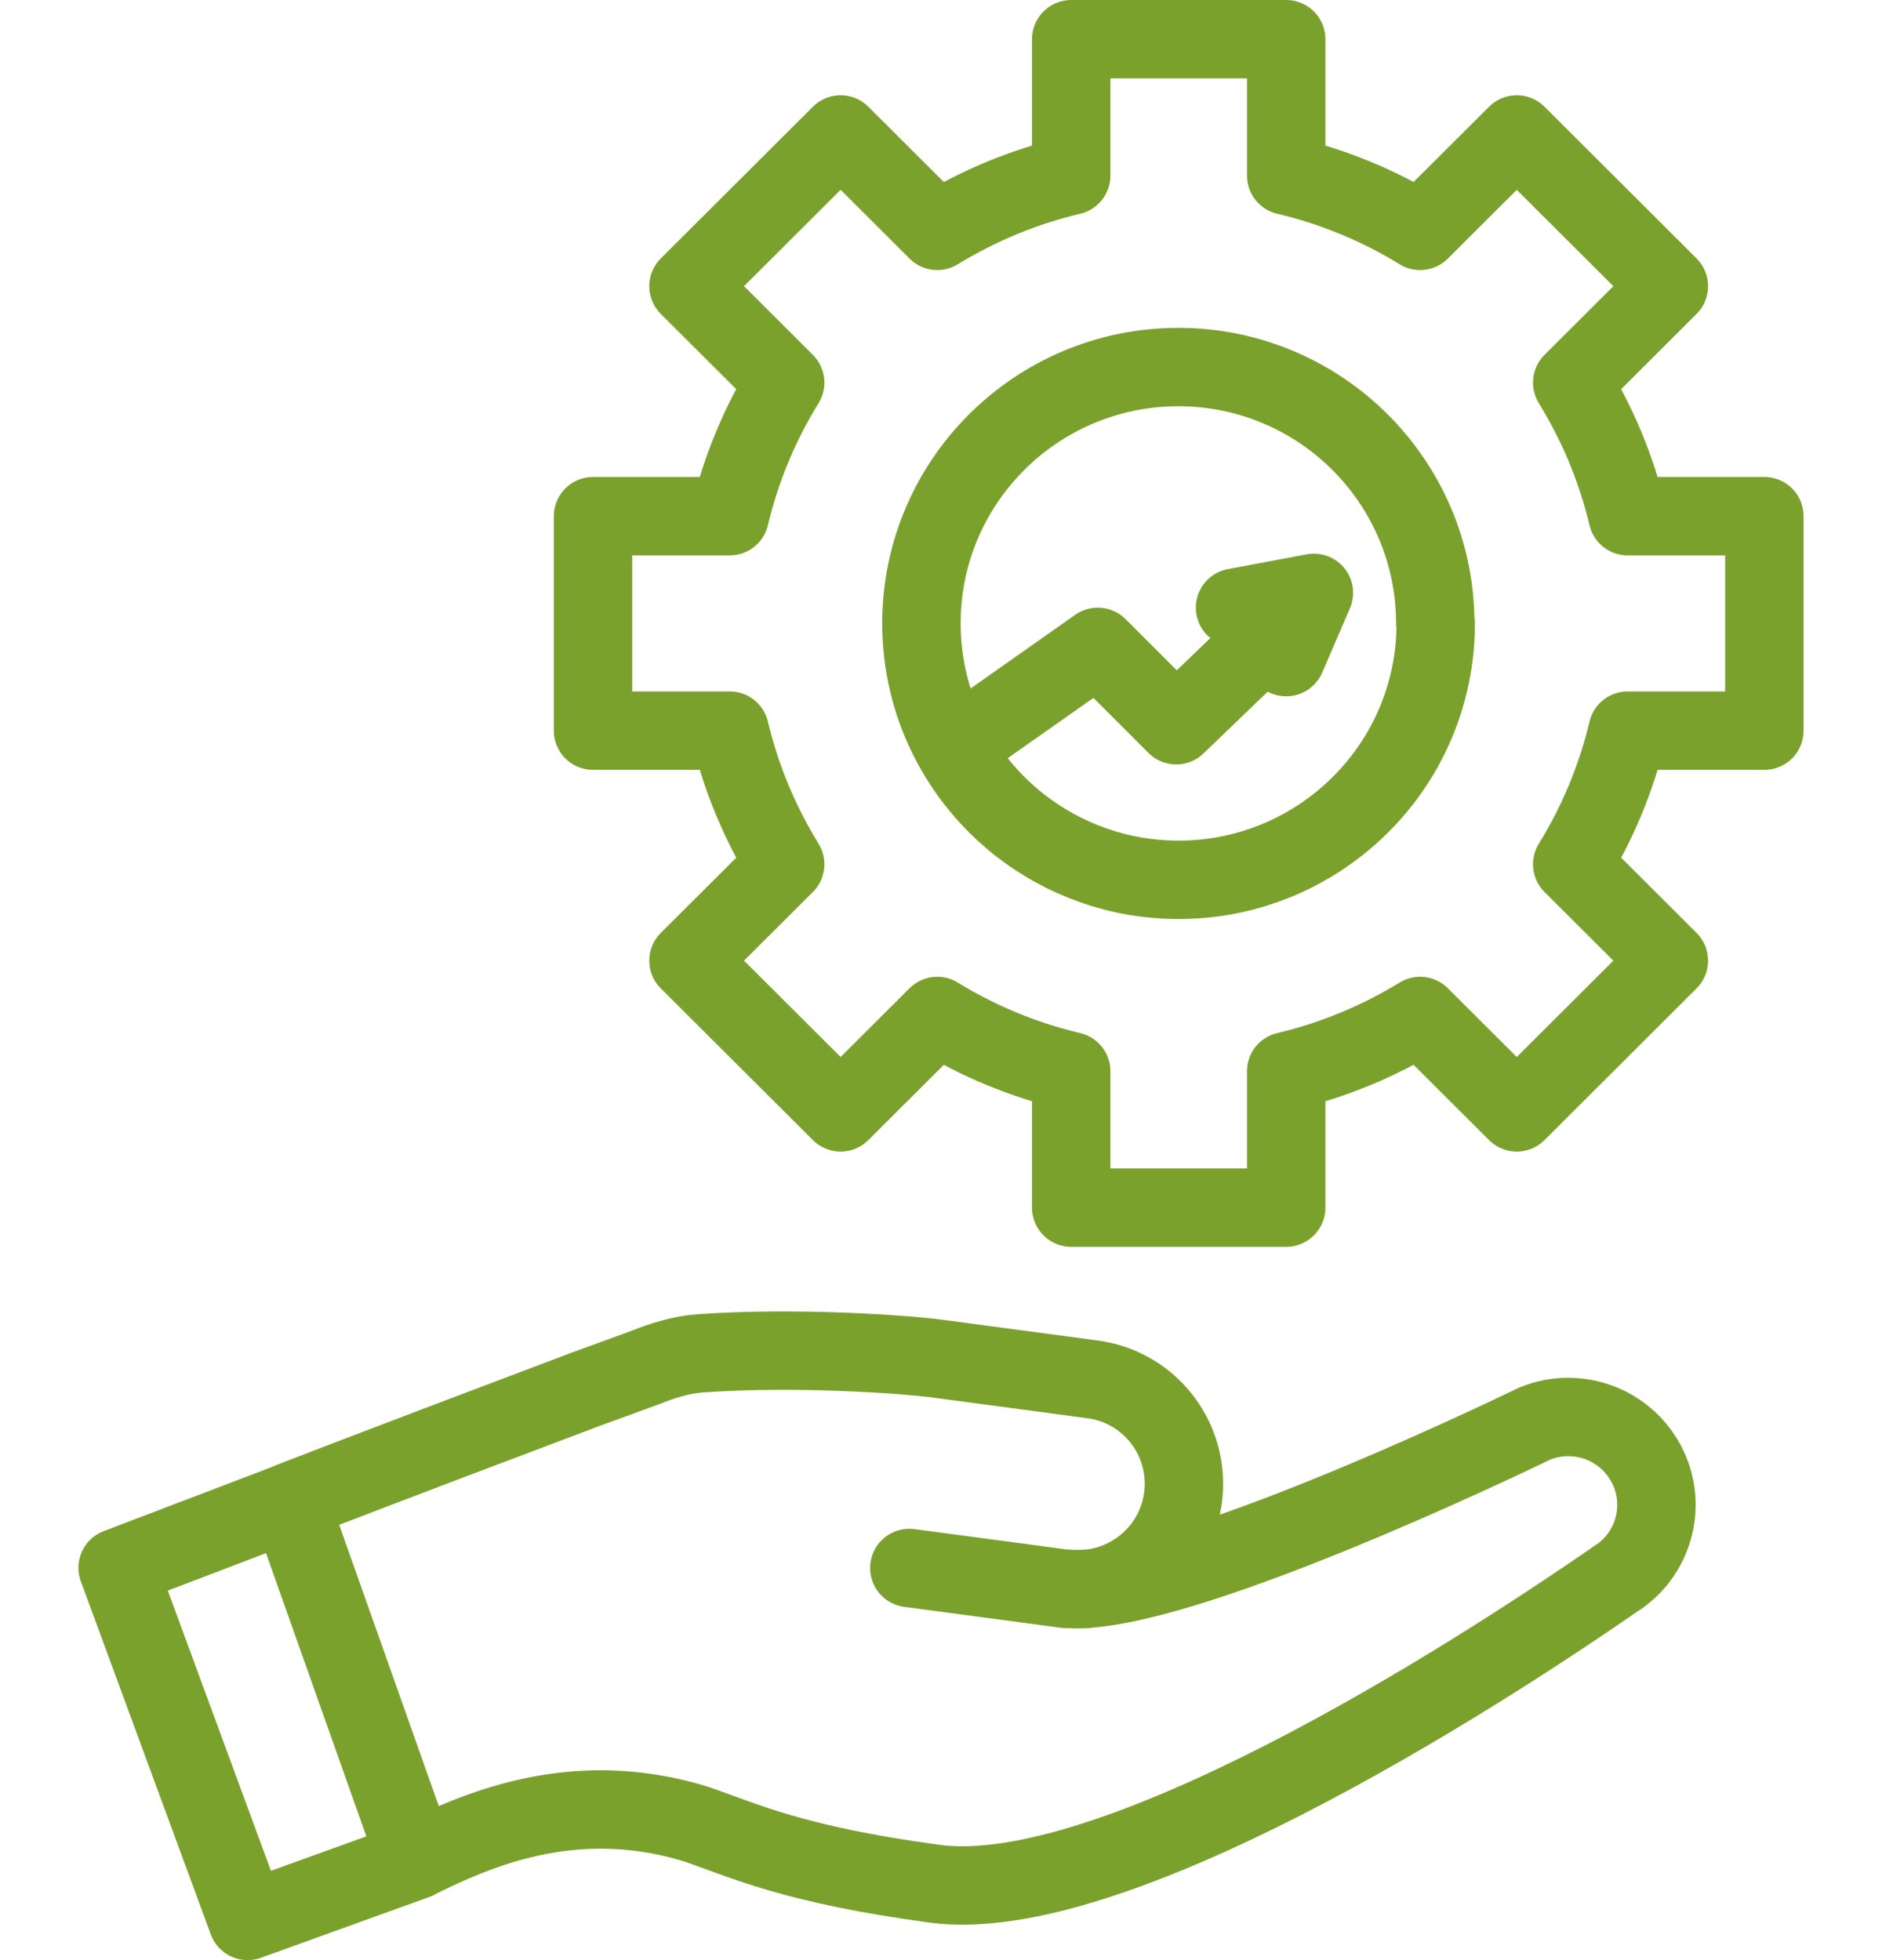 <svg width="48" height="50" viewBox="0 0 48 50" fill="none" xmlns="http://www.w3.org/2000/svg">
<path d="M27.879 40.513C29.049 40.347 30.006 39.428 30.172 38.208C30.19 38.083 30.196 37.965 30.196 37.846C30.196 36.519 29.216 35.363 27.861 35.185L23.911 34.657C23.061 34.545 20.317 34.349 17.869 34.521C17.37 34.557 16.901 34.705 16.444 34.889C16.093 35.019 15.327 35.298 14.917 35.446C9.416 37.52 7.384 38.314 7.384 38.314L10.616 47.441C12.03 46.748 14.566 45.545 17.75 46.529C18.962 46.943 20.228 47.566 23.846 48.052C28.319 48.65 37.271 43.008 41.281 40.223H41.287C42.214 39.577 42.517 38.344 41.988 37.342C41.584 36.584 40.812 36.145 39.998 36.145C39.713 36.145 39.428 36.198 39.148 36.311C39.148 36.311 31.206 40.187 27.879 40.513ZM27.879 40.513C27.63 40.537 27.41 40.543 27.22 40.525C27.445 40.549 27.665 40.543 27.879 40.513ZM27.137 40.525L26.044 40.377L23.192 39.997M27.137 40.525C27.137 40.525 27.19 40.531 27.214 40.531C27.19 40.531 27.16 40.531 27.137 40.525ZM7.384 38.32L3 39.992L6.315 49L10.616 47.447M24.333 19.082L28 16.5L30 18.5L33.511 15.123M33.511 15.123L32.804 16.762M33.511 15.123L31.5 15.5M36.618 15.9C36.618 17.992 35.638 19.853 34.105 21.05C32.994 21.921 31.586 22.443 30.059 22.443C28.533 22.443 27.131 21.921 26.014 21.05C24.487 19.853 23.501 17.992 23.501 15.9C23.501 12.29 26.436 9.363 30.053 9.363C33.671 9.363 36.606 12.29 36.606 15.9H36.618ZM45 18.638V13.167H41.513C41.222 11.947 40.741 10.803 40.099 9.76L42.564 7.3L38.685 3.43L36.22 5.889C35.18 5.249 34.028 4.769 32.804 4.479V1H27.321V4.479C26.097 4.769 24.951 5.249 23.905 5.889L21.44 3.43L17.56 7.3L20.026 9.76C19.384 10.797 18.903 11.947 18.612 13.167H15.125V18.638H18.612C18.903 19.859 19.384 21.003 20.026 22.046L17.56 24.505L21.44 28.375L23.905 25.916C24.945 26.556 26.097 27.036 27.321 27.326V30.805H32.804V27.326C34.028 27.036 35.174 26.556 36.22 25.916L38.685 28.375L42.564 24.505L40.099 22.046C40.741 21.008 41.222 19.859 41.513 18.638H45Z" stroke="#7BA12D" stroke-width="2" stroke-linecap="round" stroke-linejoin="round"/>
</svg>
